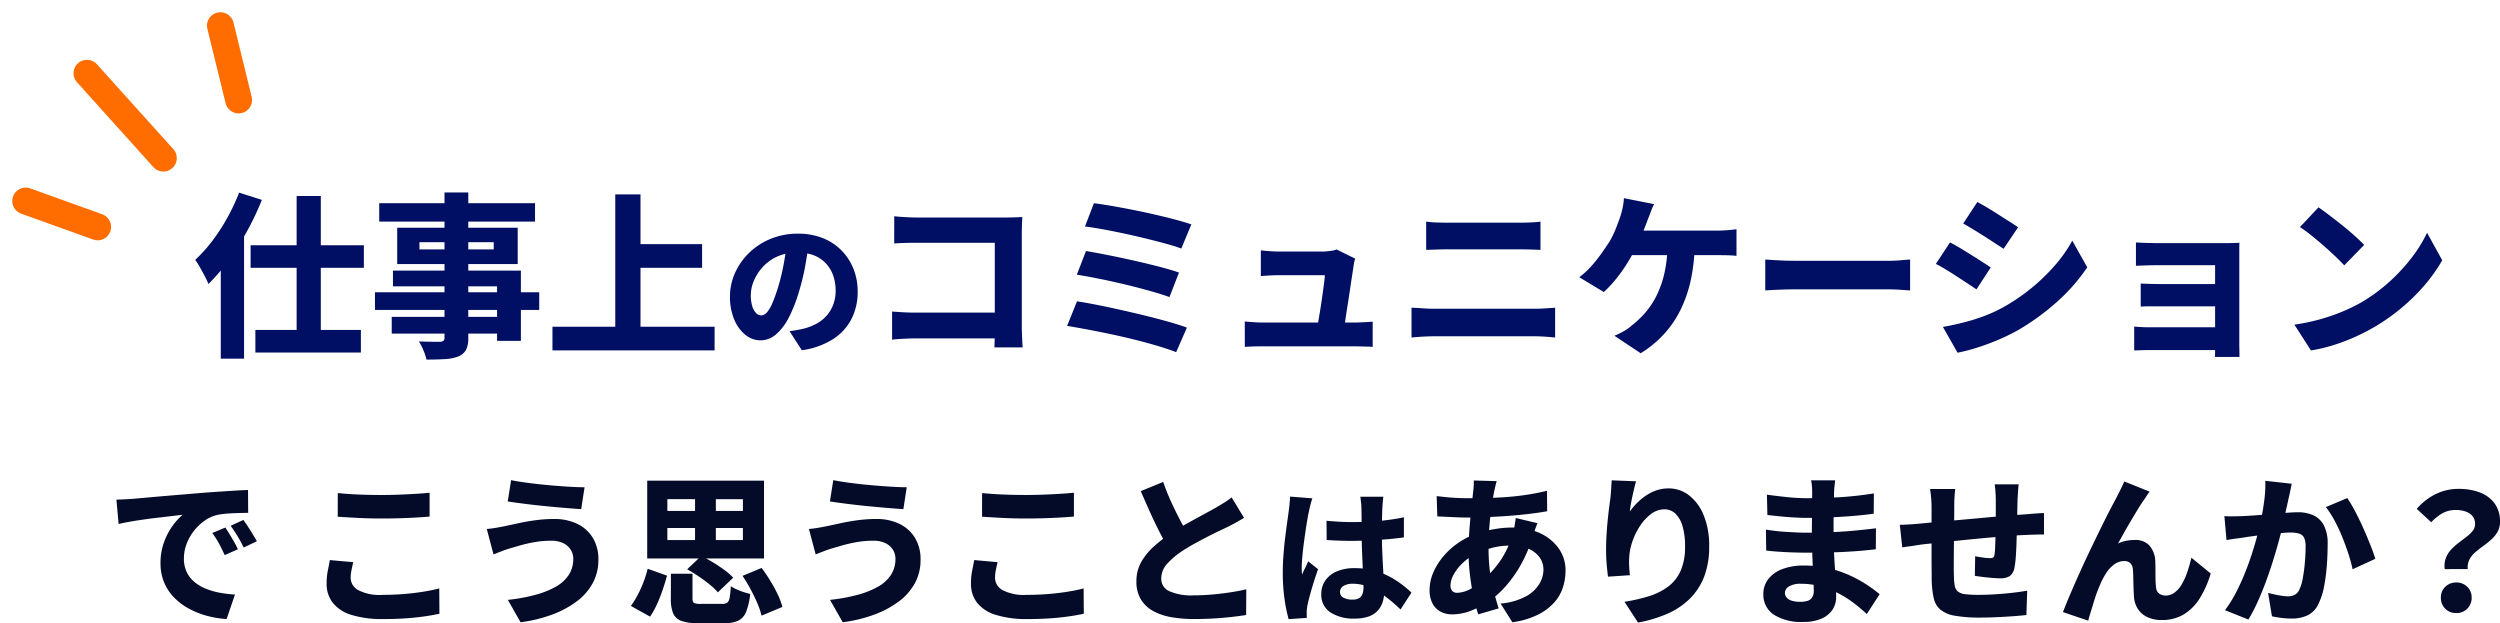 <svg xmlns="http://www.w3.org/2000/svg" width="325.907" height="81.244" viewBox="0 0 325.907 81.244">
  <g id="problem_ttl" transform="translate(-371.653 -2078.31)">
    <g id="グループ_96" data-name="グループ 96" transform="translate(303.44 0.139)">
      <path id="パス_359" data-name="パス 359" d="M-365.531,2083.113V2098" transform="translate(-1042.685 295.078) rotate(-42)" fill="none" stroke="#ff6d00" stroke-linecap="round" stroke-width="3.5"/>
      <path id="パス_360" data-name="パス 360" d="M-371.255,2083.886l4.718,8.787" transform="translate(-1046.936 307.329) rotate(-42)" fill="none" stroke="#ff6d00" stroke-linecap="round" stroke-width="3.5"/>
      <path id="パス_361" data-name="パス 361" d="M-366.537,2083.886l-4.718,8.787" transform="translate(-1025.055 287.627) rotate(-42)" fill="none" stroke="#ff6d00" stroke-linecap="round" stroke-width="3.5"/>
    </g>
    <path id="パス_10328" data-name="パス 10328" d="M-133.677-19.136h3.151V.276h-3.151Zm-6,6.417h14.766v2.944H-139.68Zm.621,11.04h13.754V1.265h-13.754ZM-143.567-12.7l2.99-2.99.046.046V2.07h-3.036Zm2.392-6.877,2.967.943a36.249,36.249,0,0,1-1.909,4.037,35.972,35.972,0,0,1-2.4,3.806,24.658,24.658,0,0,1-2.656,3.128,9.356,9.356,0,0,0-.449-.966q-.311-.6-.656-1.207a9.316,9.316,0,0,0-.621-.977,18.9,18.9,0,0,0,2.219-2.461,24.705,24.705,0,0,0,1.967-3.024A26.945,26.945,0,0,0-141.175-19.573ZM-114.4-19.6h3.1V-.69a3.5,3.5,0,0,1-.287,1.6,2.015,2.015,0,0,1-1,.863,5.59,5.59,0,0,1-1.679.345q-.989.069-2.484.069a7.239,7.239,0,0,0-.4-1.219,7.233,7.233,0,0,0-.587-1.15q.506.023,1.07.035t1.023.012h.667a.754.754,0,0,0,.449-.138A.545.545,0,0,0-114.4-.69Zm-8.51,1.4H-102.6V-15.8h-20.309Zm5.244,5.083v.943h9.683v-.943Zm-2.9-1.886h15.709v4.738h-15.709Zm-.552,5.589h16.675V-.253h-3.105V-7.36h-13.57Zm-2.346,2.829h21.413v2.3h-21.413Zm2.185,3.2h15.387V-1.2H-121.28Zm30.866-9.476h9.591v3.082h-9.591Zm-9.913,10.764H-79.19V.989h-21.137Zm8.188-17.25h3.289V-.391h-3.289Zm25.25,6.309q-.209,1.444-.5,3.078a28.847,28.847,0,0,1-.826,3.363A18.375,18.375,0,0,1-69.53-3.268a7.1,7.1,0,0,1-1.662,2.176,3.041,3.041,0,0,1-1.985.769,3.145,3.145,0,0,1-2.033-.741A5.012,5.012,0,0,1-76.655-3.1a7.52,7.52,0,0,1-.532-2.888,7.525,7.525,0,0,1,.674-3.154,8.507,8.507,0,0,1,1.871-2.632,8.781,8.781,0,0,1,2.812-1.8,9.208,9.208,0,0,1,3.5-.655,8.657,8.657,0,0,1,3.221.57,7.016,7.016,0,0,1,2.451,1.606,7.275,7.275,0,0,1,1.568,2.4,7.86,7.86,0,0,1,.551,2.964,7.783,7.783,0,0,1-.807,3.582A6.843,6.843,0,0,1-63.773-.466,10.218,10.218,0,0,1-67.82.969l-1.6-2.489q.589-.076,1.007-.152t.817-.171a7.128,7.128,0,0,0,1.681-.646A4.771,4.771,0,0,0-64.59-3.534a4.736,4.736,0,0,0,.865-1.444,5,5,0,0,0,.313-1.8,5.9,5.9,0,0,0-.333-2.033,4.459,4.459,0,0,0-.969-1.577,4.287,4.287,0,0,0-1.558-1.026,5.779,5.779,0,0,0-2.118-.361,6.183,6.183,0,0,0-2.641.532,5.83,5.83,0,0,0-1.9,1.377,6.17,6.17,0,0,0-1.149,1.805,4.832,4.832,0,0,0-.389,1.814,4.921,4.921,0,0,0,.19,1.473,2.137,2.137,0,0,0,.5.9.939.939,0,0,0,.656.3,1.032,1.032,0,0,0,.76-.4,4.4,4.4,0,0,0,.7-1.188q.342-.789.722-1.986a27.658,27.658,0,0,0,.722-2.916,30.049,30.049,0,0,0,.437-3.069Zm11.115-3.457q.667.069,1.507.115t1.437.046h11.661q.529,0,1.184-.023t.909-.046q-.023.414-.046,1.047t-.023,1.184V-2.254q0,.6.035,1.426T-39.03.6h-3.68q.023-.6.035-1.208t.012-1.253V-13.041H-52.83q-.759,0-1.6.023t-1.345.069Zm-.276,12.42q.621.046,1.391.092t1.553.046H-40.64V-.575H-52.991q-.667,0-1.564.046t-1.495.115Zm26.312-14.122q.92.115,2.2.333t2.737.506q1.461.287,2.921.621t2.714.667q1.253.333,2.127.632l-1.311,3.151q-.782-.3-2-.632t-2.633-.679q-1.415-.345-2.864-.656t-2.772-.552q-1.322-.241-2.288-.356Zm-1.035,6.233q1.242.207,2.864.529t3.358.713q1.737.391,3.289.793t2.611.771l-1.242,3.2q-.989-.368-2.5-.793t-3.22-.839Q-27.323-8-28.991-8.338t-2.978-.54Zm-1.173,6.555q1.2.184,2.7.483t3.139.667q1.633.368,3.22.759t2.955.782q1.368.391,2.312.736l-1.4,3.2q-.943-.368-2.312-.782T-24.3-.38q-1.6-.4-3.243-.748t-3.117-.621q-1.472-.276-2.576-.46ZM4.325-10.971a2.87,2.87,0,0,0-.149.54q-.058.311-.08.495-.069.483-.2,1.311t-.276,1.84q-.15,1.012-.311,2.024T3.025-2.9q-.127.851-.218,1.357H-.712q.092-.483.219-1.219t.264-1.587Q-.091-5.2.024-6.038T.242-7.613q.1-.736.127-1.2H-5.565q-.552,0-1.231.035t-1.185.08v-3.358q.322.046.759.081t.886.057q.448.023.747.023H.024q.253,0,.621-.035t.724-.092a1.626,1.626,0,0,0,.518-.149Zm-14.4,8.188q.483.046,1.115.092t1.254.046H4.233q.437,0,1.162-.035T6.6-2.76V.529Q6.372.506,5.935.495L5.049.472Q4.6.46,4.279.46H-7.7q-.621,0-1.15.011t-1.219.058ZM13.571-15.8a12.862,12.862,0,0,0,1.437.115q.794.023,1.392.023h9.43q.713,0,1.426-.034t1.219-.1v3.68q-.506-.023-1.265-.046t-1.38-.023H16.423q-.667,0-1.449.023t-1.4.046ZM11.662-4.577q.713.023,1.518.08t1.495.058H27.716q.6,0,1.323-.046t1.345-.092V-.69q-.644-.069-1.392-.115T27.716-.851H14.675q-.69,0-1.518.046T11.662-.69Zm31.625-13.5a8.3,8.3,0,0,0-.437,1q-.207.563-.368.954-.207.575-.506,1.323t-.632,1.472q-.334.724-.633,1.323-.46.9-1.092,1.886a19.628,19.628,0,0,1-1.38,1.9,15.248,15.248,0,0,1-1.507,1.6l-3.2-1.932a9.957,9.957,0,0,0,1.185-1.035,14.829,14.829,0,0,0,1.069-1.219q.506-.644.932-1.265t.771-1.15a11.468,11.468,0,0,0,.793-1.633q.333-.851.563-1.495a11.325,11.325,0,0,0,.345-1.288,7.631,7.631,0,0,0,.161-1.219Zm-3.841,3.45H51.567q.437,0,1.15-.046t1.311-.138v3.473q-.69-.069-1.38-.08t-1.081-.011H39.193Zm9.131,1.84a23.335,23.335,0,0,1-.517,4.646,16.978,16.978,0,0,1-1.346,3.875A13.393,13.393,0,0,1,44.54-1.1a14.494,14.494,0,0,1-3,2.461L38.112-.92a10.762,10.762,0,0,0,1.265-.621,5.316,5.316,0,0,0,.989-.713,12.243,12.243,0,0,0,1.851-1.771A10.632,10.632,0,0,0,43.678-6.3a13.291,13.291,0,0,0,.978-2.886,17.522,17.522,0,0,0,.38-3.6Zm9.2,1.932q.437.023,1.127.069t1.415.069q.724.023,1.3.023H73.9q.805,0,1.541-.069t1.219-.092v4.025q-.414-.023-1.23-.08T73.9-6.969H61.618q-.989,0-2.07.046t-1.771.092Zm27.646-7.5q.575.3,1.3.736t1.461.908q.736.472,1.414.9t1.139.748L88.85-12.259q-.506-.322-1.173-.759t-1.391-.9q-.725-.46-1.426-.885t-1.276-.748ZM80.938-2.07q1.288-.23,2.622-.563a25.623,25.623,0,0,0,2.645-.816,19.334,19.334,0,0,0,2.576-1.173,25.21,25.21,0,0,0,3.68-2.5,25.08,25.08,0,0,0,3.071-2.967A18.057,18.057,0,0,0,97.8-13.317l1.955,3.473A23.865,23.865,0,0,1,95.762-5.3a30.761,30.761,0,0,1-5.232,3.761A26.975,26.975,0,0,1,87.953-.31q-1.4.587-2.76,1a22.061,22.061,0,0,1-2.346.6Zm.92-11.017q.6.3,1.323.736t1.461.9q.736.46,1.4.885t1.127.748L85.308-6.969q-.506-.345-1.173-.782T82.744-8.66q-.725-.471-1.426-.9t-1.3-.724Zm24.242,0q.322.023.851.046t1.1.035q.575.012,1.035.012h8.648q.414,0,.989-.012t.874-.035q-.023.253-.023.771V.184q0,.276.012.805t.011.851h-3.2q.023-.3.023-.886V-10.12H109.09q-.46,0-1.047.012t-1.116.035q-.529.023-.828.023Zm.621,5.359q.483.023,1.23.046t1.414.023H117.9v2.9h-9.97q-.77,0-1.207.046Zm-.851,5.612q.276.023.828.058t1.173.034h10.051V.943H107.871q-.483,0-1.1.023t-.9.023ZM129.9-17.664q.6.414,1.4,1.023t1.668,1.3q.862.69,1.621,1.369t1.265,1.208l-2.6,2.668q-.46-.506-1.161-1.173t-1.529-1.392q-.828-.724-1.633-1.368a17.639,17.639,0,0,0-1.449-1.058ZM126.754-2.369a25.663,25.663,0,0,0,3.323-.69,25.844,25.844,0,0,0,2.91-1,22.052,22.052,0,0,0,2.484-1.207,22.322,22.322,0,0,0,3.68-2.7,23.661,23.661,0,0,0,2.91-3.151,17.558,17.558,0,0,0,1.99-3.231l1.978,3.588a20.6,20.6,0,0,1-2.219,3.151,25.133,25.133,0,0,1-2.967,2.956,26.489,26.489,0,0,1-3.531,2.519,27.826,27.826,0,0,1-2.53,1.311,25.06,25.06,0,0,1-2.84,1.093,21.439,21.439,0,0,1-3.025.725Z" transform="translate(544 2123)" fill="#000e64"/>
    <path id="パス_10329" data-name="パス 10329" d="M-157.172-14.553q.609-.021,1.208-.052t.893-.052l1.648-.147,2.121-.189q1.165-.1,2.488-.21t2.772-.231q1.071-.084,2.173-.157t2.111-.137q1.008-.063,1.743-.084l.021,2.982q-.546,0-1.281.021t-1.46.073a9.606,9.606,0,0,0-1.312.179,4.708,4.708,0,0,0-1.669.777,6.636,6.636,0,0,0-1.386,1.344,6.344,6.344,0,0,0-.934,1.69,5.345,5.345,0,0,0-.336,1.859,4.071,4.071,0,0,0,.347,1.732,3.78,3.78,0,0,0,.966,1.281,5.5,5.5,0,0,0,1.46.893,8.973,8.973,0,0,0,1.827.546,15.9,15.9,0,0,0,2.058.252l-1.092,3.192a12.568,12.568,0,0,1-2.635-.441A10.962,10.962,0,0,1-147.8-.389a7.846,7.846,0,0,1-1.9-1.46,6.274,6.274,0,0,1-1.27-1.963,6.456,6.456,0,0,1-.452-2.468,7.857,7.857,0,0,1,.452-2.709,8.548,8.548,0,0,1,1.124-2.153,8.174,8.174,0,0,1,1.3-1.438q-.567.063-1.344.157t-1.691.2q-.913.1-1.848.231t-1.827.284q-.893.158-1.628.325Zm14.2,3.633q.252.378.567.893t.6,1.018q.283.5.472.924l-1.722.756q-.4-.882-.756-1.533a12.592,12.592,0,0,0-.861-1.344Zm2.352-.987q.273.378.6.872t.63,1q.3.5.536.9l-1.722.819q-.441-.882-.819-1.5t-.882-1.333Zm12.306-3.507q1.176.126,2.635.189t3.14.063q1.029,0,2.152-.042t2.174-.105q1.05-.063,1.869-.147v3.108q-.735.063-1.8.126t-2.215.094q-1.155.031-2.184.031-1.659,0-3.076-.073t-2.7-.158Zm2.016,9.009q-.126.546-.231,1.05a5.032,5.032,0,0,0-.105,1.029,1.83,1.83,0,0,0,.966,1.554,6.021,6.021,0,0,0,3.171.63q1.407,0,2.73-.105t2.52-.294q1.2-.189,2.163-.441l.021,3.3q-.966.21-2.11.368t-2.447.242q-1.3.084-2.772.084a13.439,13.439,0,0,1-4.116-.535A4.934,4.934,0,0,1-128.958-1.1a3.964,3.964,0,0,1-.809-2.51,8.531,8.531,0,0,1,.158-1.711q.157-.767.262-1.355Zm28.686-.441a2.2,2.2,0,0,0-.326-1.166,2.328,2.328,0,0,0-.966-.861,3.529,3.529,0,0,0-1.606-.326,12.309,12.309,0,0,0-2.184.189,18.475,18.475,0,0,0-1.88.431l-1.334.389q-.441.126-1.039.357t-1.061.42l-.882-3.318q.567-.042,1.229-.157t1.165-.221q.8-.168,1.806-.388t2.184-.378a18.016,18.016,0,0,1,2.394-.157,6.8,6.8,0,0,1,3.013.63,4.81,4.81,0,0,1,2.027,1.817A5.338,5.338,0,0,1-94.34-6.72a6.319,6.319,0,0,1-.735,3.045,7.376,7.376,0,0,1-2.1,2.394A12.675,12.675,0,0,1-100.4.441a18.661,18.661,0,0,1-4.085.987l-1.659-2.919a22.882,22.882,0,0,0,3.538-.64A11.408,11.408,0,0,0-99.9-3.2a4.879,4.879,0,0,0,1.7-1.544A3.762,3.762,0,0,0-97.616-6.846Zm-8.106-10.248q.945.189,2.226.357t2.657.294q1.375.126,2.615.2t2.079.073l-.441,2.856q-.945-.063-2.205-.168t-2.615-.241q-1.354-.136-2.593-.294t-2.163-.3Zm20.832,12.2h2.814V-1.68q0,.483.21.6a2.387,2.387,0,0,0,.945.115h2.73a1.1,1.1,0,0,0,.641-.158,1.025,1.025,0,0,0,.315-.661,13.361,13.361,0,0,0,.158-1.491,4.372,4.372,0,0,0,.735.41,9.038,9.038,0,0,0,.924.357q.483.158.861.241A8.524,8.524,0,0,1-75.083.073a2.152,2.152,0,0,1-1.039,1.155,4.321,4.321,0,0,1-1.838.326h-3.3a6.524,6.524,0,0,1-2.258-.3,1.821,1.821,0,0,1-1.081-1,4.949,4.949,0,0,1-.294-1.89Zm2.121-.588L-80.942-7.2a15.1,15.1,0,0,1,1.533.819q.8.483,1.5,1a7.727,7.727,0,0,1,1.145,1l-2,1.911a7.362,7.362,0,0,0-1.05-1.008q-.672-.546-1.449-1.071T-82.769-5.481Zm7.224.861,2.478-1.029q.588.777,1.134,1.67a19.327,19.327,0,0,1,.966,1.774,8.84,8.84,0,0,1,.609,1.638L-73.067.567a10.149,10.149,0,0,0-.546-1.607q-.378-.893-.882-1.827T-75.545-4.62Zm-12.369-.924,2.52.9q-.252.9-.577,1.869a19.008,19.008,0,0,1-.735,1.859A11.2,11.2,0,0,1-87.6.693L-90.1-.693a13.288,13.288,0,0,0,.882-1.438A14.55,14.55,0,0,0-88.46-3.8,14.648,14.648,0,0,0-87.914-5.544Zm2.562-5.313v1.575H-75.5v-1.575Zm0-3.759v1.533H-75.5v-1.533Zm-2.625-2.415h15.225V-6.888H-87.977Zm6.237,1.071h2.709v8.085H-81.74Zm26.124,9.114a2.2,2.2,0,0,0-.326-1.166,2.328,2.328,0,0,0-.966-.861A3.529,3.529,0,0,0-58.514-9.2a12.31,12.31,0,0,0-2.184.189,18.475,18.475,0,0,0-1.88.431l-1.333.389q-.441.126-1.04.357t-1.061.42l-.882-3.318q.567-.042,1.229-.157t1.165-.221q.8-.168,1.806-.388t2.184-.378a18.016,18.016,0,0,1,2.394-.157,6.8,6.8,0,0,1,3.013.63,4.81,4.81,0,0,1,2.027,1.817A5.338,5.338,0,0,1-52.34-6.72a6.319,6.319,0,0,1-.735,3.045,7.376,7.376,0,0,1-2.1,2.394A12.675,12.675,0,0,1-58.4.441a18.661,18.661,0,0,1-4.085.987l-1.659-2.919a22.882,22.882,0,0,0,3.538-.64A11.408,11.408,0,0,0-57.9-3.2a4.879,4.879,0,0,0,1.7-1.544A3.762,3.762,0,0,0-55.616-6.846Zm-8.106-10.248q.945.189,2.226.357t2.657.294q1.375.126,2.615.2t2.079.073l-.441,2.856q-.945-.063-2.205-.168t-2.615-.241q-1.354-.136-2.593-.294t-2.163-.3Zm19.4,1.68q1.176.126,2.636.189t3.139.063q1.029,0,2.153-.042t2.174-.105q1.05-.063,1.869-.147v3.108q-.735.063-1.8.126t-2.215.094q-1.155.031-2.184.031-1.659,0-3.076-.073t-2.7-.158ZM-42.3-6.405q-.126.546-.231,1.05a5.032,5.032,0,0,0-.1,1.029,1.83,1.83,0,0,0,.966,1.554,6.021,6.021,0,0,0,3.171.63q1.407,0,2.73-.105t2.52-.294q1.2-.189,2.163-.441l.021,3.3q-.966.21-2.11.368t-2.447.242q-1.3.084-2.772.084A13.439,13.439,0,0,1-42.512.473,4.934,4.934,0,0,1-44.958-1.1a3.964,3.964,0,0,1-.808-2.51,8.531,8.531,0,0,1,.157-1.711q.157-.767.263-1.355Zm32.13-5.775q-.525.315-1.071.62t-1.155.6l-1.166.556q-.682.326-1.47.735t-1.575.84q-.787.431-1.5.892a10.19,10.19,0,0,0-2.058,1.712,2.883,2.883,0,0,0-.8,1.964,1.752,1.752,0,0,0,1.05,1.638,7.063,7.063,0,0,0,3.15.546q1.071,0,2.3-.1t2.436-.284q1.208-.178,2.152-.409L-9.9.483q-.924.147-1.964.262T-14.1.935q-1.2.073-2.583.073A17.018,17.018,0,0,1-19.643.767a7.587,7.587,0,0,1-2.384-.809,4.227,4.227,0,0,1-1.6-1.523A4.45,4.45,0,0,1-24.2-3.906a5.025,5.025,0,0,1,.63-2.52A8.162,8.162,0,0,1-21.9-8.474a19.408,19.408,0,0,1,2.278-1.753q.714-.483,1.533-.945t1.607-.893q.788-.43,1.47-.8t1.166-.641q.63-.378,1.124-.683a8.965,8.965,0,0,0,.934-.661Zm-10.542-4.683q.5,1.428,1.092,2.709t1.176,2.384l1.071,2.005-2.667,1.533q-.567-.966-1.187-2.184t-1.218-2.551q-.6-1.333-1.186-2.7ZM.581-11.8q.836.076,1.672.123t1.71.047q1.729,0,3.468-.152a26.318,26.318,0,0,0,3.239-.475v2.622q-1.5.209-3.23.323t-3.477.133q-.836,0-1.682-.029T.6-9.291Zm7.41-3.135q-.038.266-.067.6t-.047.637q-.019.3-.038.817t-.029,1.159q-.01.646-.01,1.368,0,1.368.048,2.508t.1,2.08q.057.941.1,1.72T8.105-2.6a4.513,4.513,0,0,1-.219,1.435A2.96,2.96,0,0,1,7.212-.038,2.979,2.979,0,0,1,6.025.694,5.4,5.4,0,0,1,4.248.95,5.478,5.478,0,0,1,1.075.133,2.71,2.71,0,0,1-.1-2.242,3.047,3.047,0,0,1,.429-4.018a3.415,3.415,0,0,1,1.5-1.188,5.723,5.723,0,0,1,2.28-.418,9.692,9.692,0,0,1,2.517.3,9.722,9.722,0,0,1,2.042.788A11.859,11.859,0,0,1,10.4-3.5a14.368,14.368,0,0,1,1.254,1.064l-1.425,2.2A20.042,20.042,0,0,0,8.1-2.043a9.415,9.415,0,0,0-2.042-1.15A5.527,5.527,0,0,0,4-3.591a2.233,2.233,0,0,0-1.2.285.878.878,0,0,0-.456.779.8.8,0,0,0,.475.769,2.572,2.572,0,0,0,1.159.237,1.624,1.624,0,0,0,.845-.19,1.045,1.045,0,0,0,.446-.551,2.6,2.6,0,0,0,.133-.893q0-.494-.038-1.282T5.283-6.185Q5.236-7.144,5.2-8.218T5.16-10.336q0-1.121-.009-2.024t-.028-1.3a5.327,5.327,0,0,0-.048-.6q-.047-.389-.086-.674Zm-9.253.209q-.076.209-.181.579t-.181.722q-.076.352-.114.523-.076.342-.19,1.007t-.238,1.511q-.123.845-.238,1.729t-.18,1.682q-.067.8-.067,1.349,0,.152.01.408a2.432,2.432,0,0,0,.048.428,4.723,4.723,0,0,1,.256-.6q.143-.275.276-.551t.247-.58L-.521-5.491q-.285.817-.561,1.691t-.485,1.643q-.209.77-.323,1.3-.038.19-.076.465A3.351,3.351,0,0,0-2,.038v.38q0,.228.019.437l-2.375.171A19.745,19.745,0,0,1-4.882-1.53a23.921,23.921,0,0,1-.238-3.524q0-1.083.086-2.242t.218-2.251q.133-1.093.257-1.976t.2-1.435q.057-.418.114-.969t.076-1.026Zm24.034-2.243a5.718,5.718,0,0,0-.168.609q-.063.294-.126.546-.21,1.008-.389,2.268t-.284,2.6q-.1,1.344-.1,2.6A24.939,24.939,0,0,0,21.88-5.2a19.532,19.532,0,0,0,.493,2.573q.315,1.176.651,2.247L20.357.4a21.779,21.779,0,0,1-.6-2.258q-.283-1.312-.472-2.845A25.551,25.551,0,0,1,19.1-7.833q0-1.029.063-2.079t.158-2.068q.094-1.018.2-1.974t.189-1.753q.042-.315.063-.683a5.2,5.2,0,0,0,0-.661Zm-3.843,2.226q2.037,0,3.78-.073t3.349-.284a31.334,31.334,0,0,0,3.266-.609l.021,2.667q-1.05.189-2.373.347t-2.751.263q-1.428.1-2.814.158t-2.562.052q-.588,0-1.281-.032L16.2-12.317l-1.176-.053-.084-2.646L16-14.9q.682.074,1.459.115T18.929-14.742Zm9.156,3.255q-.084.189-.221.567t-.262.767q-.126.389-.21.62A17.59,17.59,0,0,1,25.932-6.1a16.2,16.2,0,0,1-1.869,2.688A12.552,12.552,0,0,1,22.1-1.554,12.64,12.64,0,0,1,19.716-.2a6.818,6.818,0,0,1-2.782.6A3.214,3.214,0,0,1,15.5.073a2.506,2.506,0,0,1-1.071-1.04,3.591,3.591,0,0,1-.41-1.806,5.74,5.74,0,0,1,.462-2.237,8.3,8.3,0,0,1,1.292-2.1A9.827,9.827,0,0,1,17.69-8.873,10.036,10.036,0,0,1,20.063-10.1a15.632,15.632,0,0,1,2.278-.588,13.552,13.552,0,0,1,2.468-.231,8.466,8.466,0,0,1,3.528.7,6.1,6.1,0,0,1,2.478,1.974,4.884,4.884,0,0,1,.924,2.951A7.152,7.152,0,0,1,31.393-3.1a5.45,5.45,0,0,1-1.155,1.985A7.187,7.187,0,0,1,28.106.462a10.82,10.82,0,0,1-3.3.966L23.276-1.008a8.611,8.611,0,0,0,3.276-.924A4.607,4.607,0,0,0,28.316-3.56a3.66,3.66,0,0,0,.546-1.859A2.736,2.736,0,0,0,28.379-7a3.372,3.372,0,0,0-1.428-1.134,5.613,5.613,0,0,0-2.331-.431,9.26,9.26,0,0,0-2.572.326,12.823,12.823,0,0,0-1.88.682,6.942,6.942,0,0,0-1.785,1.218A6.234,6.234,0,0,0,17.175-4.82,3.017,3.017,0,0,0,16.745-3.4a1.122,1.122,0,0,0,.21.735.855.855,0,0,0,.693.252,3.812,3.812,0,0,0,1.733-.515A8.629,8.629,0,0,0,21.3-4.347a13.873,13.873,0,0,0,2.037-2.394,12.24,12.24,0,0,0,1.554-3.465,3.555,3.555,0,0,0,.147-.6q.063-.367.126-.745t.084-.609Zm12.852-5.46q-.1.336-.221.83t-.242,1.061q-.126.567-.22,1.1T40.118-13a8.784,8.784,0,0,1,.914-1.092,7.82,7.82,0,0,1,1.155-.966,5.87,5.87,0,0,1,1.386-.7,4.8,4.8,0,0,1,1.606-.262,4.288,4.288,0,0,1,2.688.924,6.237,6.237,0,0,1,1.9,2.615,10.5,10.5,0,0,1,.7,4.042,10.772,10.772,0,0,1-.651,3.906,8.163,8.163,0,0,1-1.869,2.888A9.646,9.646,0,0,1,45.021.315,17.451,17.451,0,0,1,41.189,1.47L39.425-1.239a21.8,21.8,0,0,0,3.2-.735,8.194,8.194,0,0,0,2.51-1.26,5.231,5.231,0,0,0,1.617-2.058,7.683,7.683,0,0,0,.567-3.15,9.12,9.12,0,0,0-.336-2.688,3.6,3.6,0,0,0-.935-1.617,2.033,2.033,0,0,0-1.417-.546,2.87,2.87,0,0,0-1.743.609A6.147,6.147,0,0,0,41.431-11.1,8.8,8.8,0,0,0,40.423-9a7.462,7.462,0,0,0-.389,2.174q-.021.378,0,.893t.1,1.228l-2.856.189q-.084-.609-.168-1.544t-.084-2.005q0-.735.042-1.554t.116-1.669q.073-.85.179-1.743t.231-1.754q.063-.63.1-1.249t.063-1.039Zm25.956-.126q-.042.336-.084.724t-.063.788q0,.441-.021,1.166t-.032,1.575q-.01.85-.01,1.69v1.512q0,.819.053,1.88t.126,2.163q.074,1.1.116,2.079t.042,1.627A2.94,2.94,0,0,1,66.536-.2,3.307,3.307,0,0,1,65.108.956a5.613,5.613,0,0,1-2.331.43A6.638,6.638,0,0,1,58.861.42a3.112,3.112,0,0,1-1.333-2.667,3.134,3.134,0,0,1,.63-1.932,4.093,4.093,0,0,1,1.816-1.312A7.623,7.623,0,0,1,62.8-5.964a14.142,14.142,0,0,1,3.255.357,14.526,14.526,0,0,1,2.761.935A16.467,16.467,0,0,1,71.04-3.444a18.445,18.445,0,0,1,1.649,1.218L71.009.357a21.252,21.252,0,0,0-1.691-1.428,13.813,13.813,0,0,0-2.026-1.281,11.816,11.816,0,0,0-2.31-.9,9.592,9.592,0,0,0-2.562-.336,2.848,2.848,0,0,0-1.543.346.989.989,0,0,0-.535.83.947.947,0,0,0,.231.63,1.4,1.4,0,0,0,.683.409,3.765,3.765,0,0,0,1.081.137,3.153,3.153,0,0,0,.945-.126,1.087,1.087,0,0,0,.609-.451,1.59,1.59,0,0,0,.21-.872q0-.441-.042-1.27t-.084-1.848q-.042-1.019-.084-2.027t-.042-1.785q0-.777.01-1.638t.011-1.7q0-.84.011-1.533t.01-1.092q0-.294-.032-.735a4.108,4.108,0,0,0-.115-.756Zm-8.9,1.869q.588.084,1.281.168t1.407.157q.714.073,1.344.105t1.113.031q2.184,0,4.316-.126a45.071,45.071,0,0,0,4.483-.5l-.021,2.646q-1.029.147-2.457.273t-3.056.2q-1.627.073-3.244.073-.651,0-1.585-.052t-1.88-.147q-.945-.094-1.638-.179Zm-.126,4.557q.5.084,1.2.168t1.417.126q.724.042,1.365.074t1.019.031q2.079,0,3.706-.073t3-.21q1.375-.137,2.635-.284l-.021,2.73q-1.071.126-2.1.21T68-7.739q-1.061.053-2.32.074t-2.835.021q-.588,0-1.491-.031T59.522-7.77Q58.6-7.833,57.9-7.917Zm32.949-5.9q-.021.147-.052.493t-.053.725q-.021.378-.042.672-.021.714-.031,1.344t-.021,1.2q-.01.567-.032,1.113-.021.945-.052,1.974t-.094,1.9a11.744,11.744,0,0,1-.168,1.4,1.737,1.737,0,0,1-.63,1.144,2.381,2.381,0,0,1-1.281.283q-.357,0-.987-.052t-1.249-.126Q85.5-4.557,85.1-4.62l.042-2.562q.483.105,1.05.178a7.278,7.278,0,0,0,.861.074.848.848,0,0,0,.431-.084.506.506,0,0,0,.178-.378,8.346,8.346,0,0,0,.084-.977q.021-.577.042-1.271t.042-1.407v-3.486q0-.273-.021-.661t-.052-.767a5.515,5.515,0,0,0-.074-.588Zm-8.274.609q-.063.567-.094,1.082t-.032,1.25q0,.525-.01,1.449t-.021,2.006q-.01,1.082-.021,2.184t-.011,2.006q0,.9.021,1.449A7.327,7.327,0,0,0,82.485-3.3a1.228,1.228,0,0,0,.41.725,1.878,1.878,0,0,0,.966.346,14.722,14.722,0,0,0,1.785.084q.987,0,2.142-.073t2.247-.2q1.092-.126,1.89-.273L91.82.483Q91.127.567,90.1.641T87.956.767q-1.113.052-2.1.052A18.6,18.6,0,0,1,82.5.578a4.026,4.026,0,0,1-1.9-.8,2.748,2.748,0,0,1-.861-1.491,11.986,11.986,0,0,1-.263-2.341q0-.441-.01-1.208t-.01-1.722V-13.44q0-.714-.052-1.323t-.137-1.176Zm-7.224,4.662q.441,0,1.165-.042t1.586-.126q.63-.063,1.858-.178t2.793-.252q1.565-.137,3.255-.294t3.255-.284q1.564-.126,2.761-.21.441-.042,1.029-.084t1.092-.063V-10a4.756,4.756,0,0,0-.588-.01l-.829.021q-.431.01-.725.031-.8.021-1.964.105t-2.5.2q-1.333.115-2.719.252t-2.646.273q-1.26.137-2.278.241t-1.606.168q-.315.042-.84.126T76.4-8.442q-.494.063-.766.105ZM107.885-15.6a5.521,5.521,0,0,0-.336.472q-.168.263-.336.514-.4.546-.84,1.271t-.9,1.5q-.462.777-.892,1.543t-.809,1.46a4.339,4.339,0,0,1,1.092-.357,6.1,6.1,0,0,1,1.113-.1,2.432,2.432,0,0,1,1.89.735,3.29,3.29,0,0,1,.756,2.079q.021.42.021,1.05t.01,1.271a8.277,8.277,0,0,0,.074,1.06,1.055,1.055,0,0,0,.42.808,1.427,1.427,0,0,0,.819.242,1.933,1.933,0,0,0,1.155-.378,3.5,3.5,0,0,0,.935-1.06,8.559,8.559,0,0,0,.725-1.586,18.025,18.025,0,0,0,.546-1.911l2.52,2.058a13.054,13.054,0,0,1-1.407,3.2,6.378,6.378,0,0,1-2.09,2.121,5.416,5.416,0,0,1-2.867.746,4.2,4.2,0,0,1-1.974-.42,2.937,2.937,0,0,1-1.2-1.092,3.358,3.358,0,0,1-.462-1.47q-.042-.567-.063-1.26t-.032-1.334q-.01-.641-.052-1.019a1.241,1.241,0,0,0-.326-.808,1.094,1.094,0,0,0-.809-.284,2.164,2.164,0,0,0-1.26.409,4.1,4.1,0,0,0-1.06,1.124,9.3,9.3,0,0,0-.83,1.575q-.21.462-.43,1.071t-.42,1.281q-.2.672-.389,1.271t-.294,1.04L96.587.105q.4-1.05.976-2.4t1.25-2.845q.672-1.491,1.375-2.951t1.344-2.772q.641-1.312,1.155-2.3t.788-1.491q.21-.42.5-.987t.609-1.281Zm18.522-1.029q-.084.42-.189.935t-.21.935q-.1.5-.231,1.061t-.231,1.092q-.1.536-.21,1.04-.21.9-.536,2.121t-.756,2.615q-.43,1.4-.945,2.814t-1.113,2.74a21.437,21.437,0,0,1-1.229,2.352L117.713-.147a16.2,16.2,0,0,0,1.4-2.237q.64-1.229,1.165-2.53t.935-2.573q.41-1.271.7-2.362t.462-1.89q.294-1.449.462-2.772a15.482,15.482,0,0,0,.126-2.5Zm7.245,1.869a19.248,19.248,0,0,1,1.029,1.743q.546,1.029,1.05,2.163t.924,2.194q.42,1.061.651,1.817l-2.961,1.365a19.646,19.646,0,0,0-.546-2.006q-.357-1.1-.819-2.236a21.622,21.622,0,0,0-1.008-2.142,11.843,11.843,0,0,0-1.113-1.722Zm-16.023,2.352q.588.042,1.165.031t1.187-.031q.525-.021,1.26-.073t1.564-.116q.83-.063,1.659-.137t1.544-.126q.714-.052,1.2-.052a4.824,4.824,0,0,1,2.026.4A2.911,2.911,0,0,1,130.6-11.2a5.161,5.161,0,0,1,.493,2.446q0,1.218-.1,2.678a24.515,24.515,0,0,1-.357,2.793,8.659,8.659,0,0,1-.714,2.258A3.08,3.08,0,0,1,128.5.515a4.865,4.865,0,0,1-2.131.431,10.851,10.851,0,0,1-1.3-.084,11.941,11.941,0,0,1-1.239-.21l-.5-3.045q.42.1.9.21t.945.168a5.675,5.675,0,0,0,.714.063,2,2,0,0,0,.9-.189,1.375,1.375,0,0,0,.609-.672,5.839,5.839,0,0,0,.451-1.491,20.488,20.488,0,0,0,.273-2.047q.095-1.1.094-2.09a2.47,2.47,0,0,0-.221-1.2,1.079,1.079,0,0,0-.672-.5,4.155,4.155,0,0,0-1.1-.126q-.462,0-1.26.073t-1.7.168q-.9.095-1.68.2t-1.218.168q-.483.084-1.218.178t-1.239.2ZM146.357-5.5a2.89,2.89,0,0,1,.137-1.428,3.39,3.39,0,0,1,.693-1.113,8,8,0,0,1,.987-.892l1.019-.777a4.409,4.409,0,0,0,.8-.766,1.39,1.39,0,0,0,.315-.882,1.611,1.611,0,0,0-.315-1.029,1.956,1.956,0,0,0-.882-.609,3.8,3.8,0,0,0-1.323-.21,3.513,3.513,0,0,0-1.7.409,6.058,6.058,0,0,0-1.491,1.187l-1.89-1.743a7.827,7.827,0,0,1,2.4-1.89,6.659,6.659,0,0,1,3.076-.714,7.626,7.626,0,0,1,2.741.462,4.215,4.215,0,0,1,1.921,1.418,3.906,3.906,0,0,1,.714,2.4,2.611,2.611,0,0,1-.326,1.323,4.045,4.045,0,0,1-.819,1.008,12.536,12.536,0,0,1-1.05.84q-.557.4-1.04.819a3.169,3.169,0,0,0-.756.956,2.213,2.213,0,0,0-.21,1.228ZM147.869.231a1.962,1.962,0,0,1-1.449-.567,1.962,1.962,0,0,1-.567-1.449A1.883,1.883,0,0,1,146.43-3.2a1.991,1.991,0,0,1,1.438-.556,1.965,1.965,0,0,1,1.418.556,1.883,1.883,0,0,1,.577,1.418,1.943,1.943,0,0,1-.577,1.449A1.946,1.946,0,0,1,147.869.231Z" transform="translate(544 2158)" fill="#030b28"/>
  </g>
</svg>
